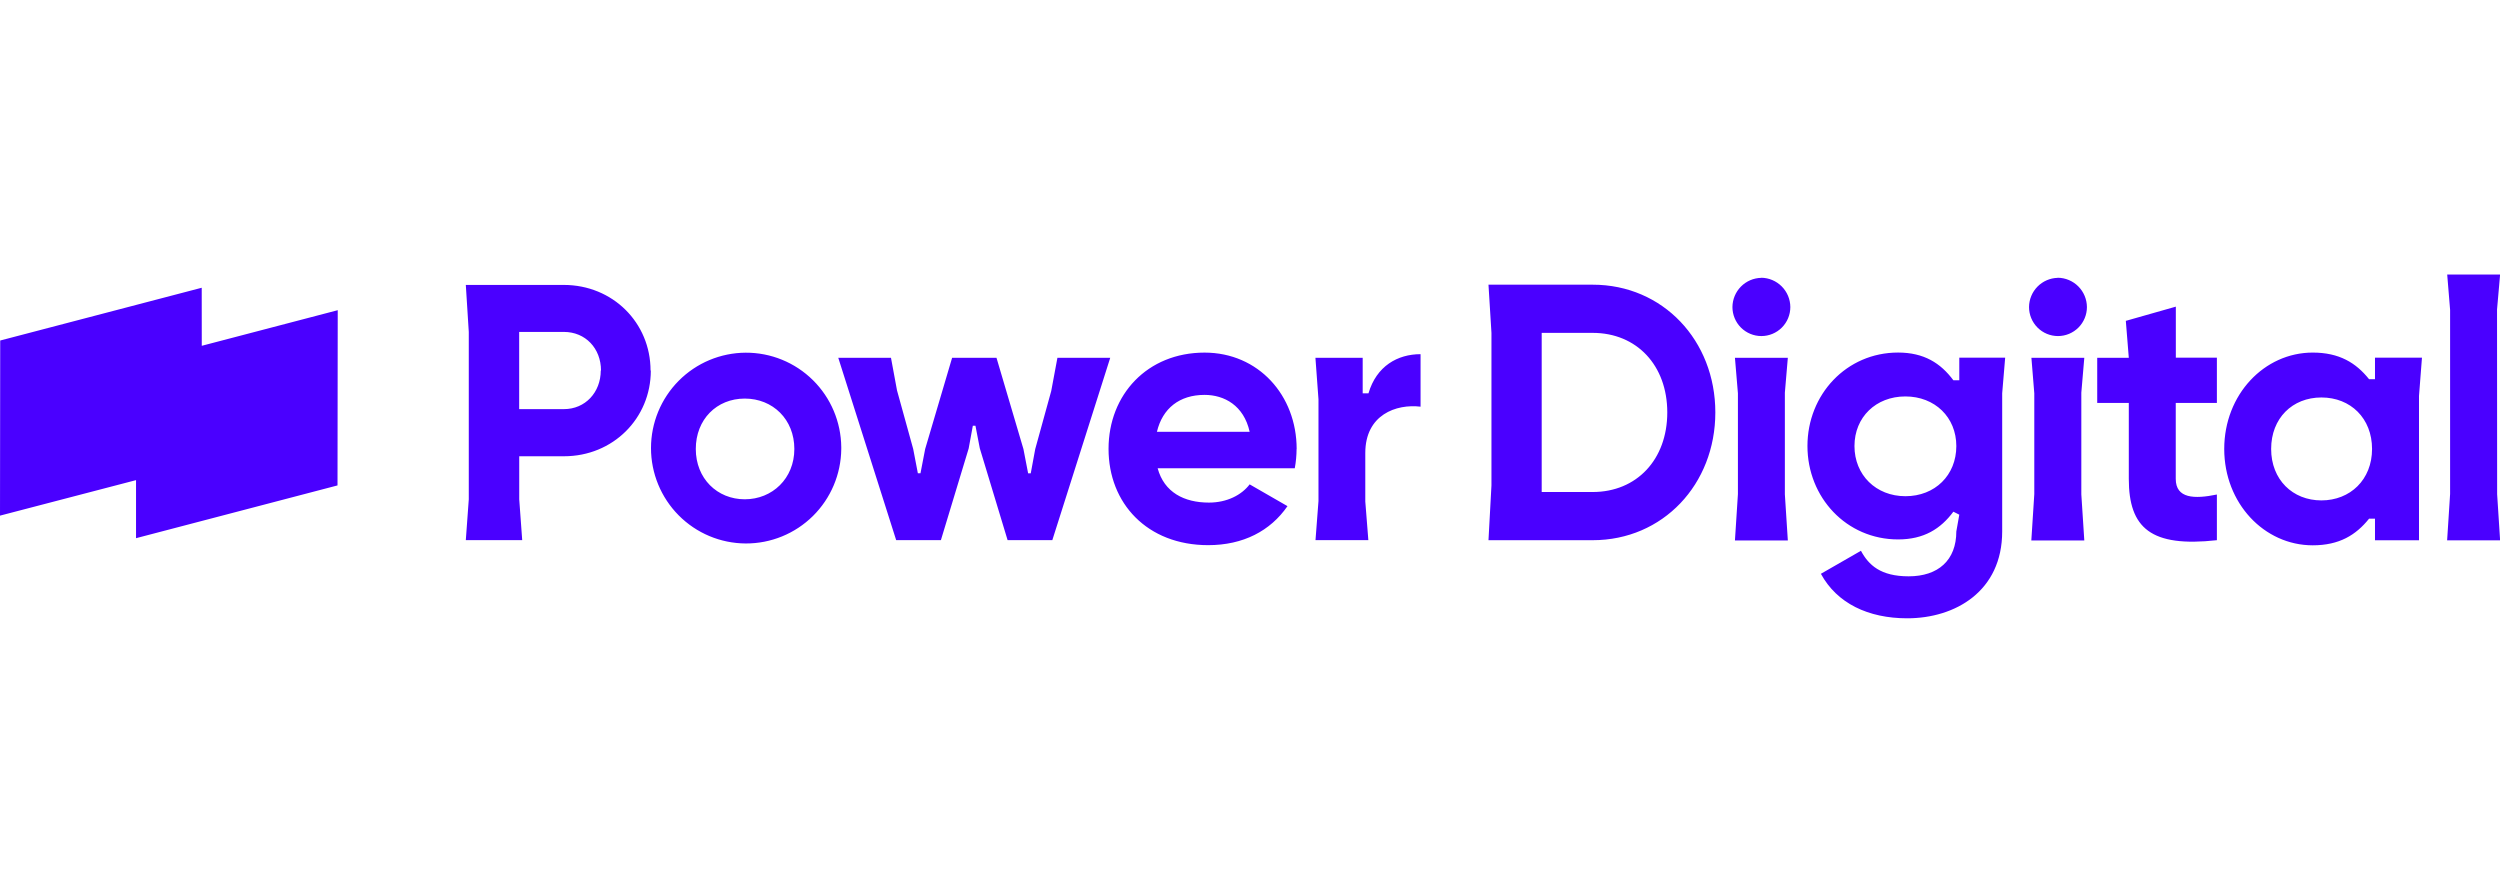 <svg width="240" height="86" viewBox="0 0 240 86" fill="none" xmlns="http://www.w3.org/2000/svg">
<g clip-path="url(#clip0_6030_5319)">
<path d="M19.37 33.197L32.422 29.779L32.401 46.6L13.059 51.666V46.093L0 49.501L0.02 32.69L19.365 27.624L19.37 33.197ZM62.478 35.573C62.478 40.161 58.848 43.801 54.141 43.801H49.846V47.932L50.132 51.851H44.718L45.003 47.932V31.869L44.718 27.353H54.116C58.828 27.353 62.453 30.988 62.453 35.573H62.478ZM57.696 35.573C57.696 33.438 56.195 31.864 54.136 31.864H49.841V39.276H54.136C56.183 39.276 57.673 37.668 57.673 35.565L57.696 35.573ZM80.762 43.102C80.739 45.523 79.761 47.836 78.042 49.536C76.322 51.236 74.001 52.184 71.587 52.173C69.172 52.161 66.86 51.192 65.156 49.476C63.453 47.76 62.496 45.437 62.496 43.016C62.496 40.594 63.453 38.272 65.156 36.555C66.86 34.839 69.172 33.87 71.587 33.858C74.001 33.847 76.322 34.795 78.042 36.495C79.761 38.195 80.739 40.508 80.762 42.929V43.102ZM76.257 43.102C76.257 40.264 74.196 38.263 71.498 38.263C68.799 38.263 66.796 40.264 66.796 43.102C66.796 45.939 68.855 47.932 71.498 47.932C74.14 47.932 76.257 45.936 76.257 43.102ZM124.472 43.102C124.469 43.724 124.411 44.344 124.297 44.956H111.135C111.764 47.266 113.684 48.249 116.056 48.249C117.802 48.249 119.199 47.514 119.967 46.499L123.598 48.589C121.958 50.97 119.338 52.335 115.988 52.335C110.122 52.335 106.42 48.31 106.42 43.094C106.42 37.878 110.152 33.85 115.637 33.85C120.806 33.85 124.479 37.949 124.479 43.102H124.472ZM119.967 41.455C119.409 38.922 117.524 37.909 115.637 37.909C113.229 37.909 111.595 39.206 111.064 41.455H119.967ZM131.374 37.757H130.818V34.349H126.281L126.574 38.332V48.1L126.288 51.851H131.361L131.068 48.143V43.487C131.068 39.811 134.037 38.76 136.374 39.041V34C134.176 34 132.145 35.137 131.374 37.757ZM101.512 34.349L100.918 37.536L99.382 43.109L98.952 45.44H98.7L98.25 43.109L95.668 34.365V34.349H91.398V34.365L88.816 43.102L88.367 45.432H88.114L87.667 43.102L86.113 37.478L85.534 34.349H80.474L86.032 51.851H90.327L92.993 43.051L93.392 40.872H93.644L94.061 43.038L96.729 51.851H101.024L106.582 34.349H101.512ZM164.672 39.593C164.672 46.496 159.642 51.859 152.897 51.859H142.894L143.18 46.602V31.956L142.894 27.33H152.897C159.642 27.33 164.672 32.69 164.672 39.593ZM160.059 39.593C160.059 35.074 157.126 31.956 152.897 31.956H148.003V47.233H152.897C157.126 47.233 160.059 44.115 160.059 39.593ZM169.076 26.674C168.342 26.689 167.644 26.99 167.128 27.513C166.613 28.036 166.321 28.74 166.314 29.476C166.314 30.215 166.607 30.923 167.128 31.446C167.65 31.968 168.356 32.262 169.093 32.262C169.83 32.262 170.537 31.968 171.059 31.446C171.58 30.923 171.872 30.215 171.872 29.476C171.867 28.733 171.57 28.022 171.047 27.497C170.524 26.971 169.816 26.672 169.076 26.664V26.674ZM171.632 34.347H166.554L166.84 37.757V47.433L166.554 51.882H171.632L171.347 47.459V37.696L171.632 34.347ZM197.538 26.674C196.807 26.692 196.111 26.994 195.597 27.517C195.084 28.039 194.793 28.742 194.787 29.476C194.787 30.215 195.08 30.923 195.601 31.446C196.122 31.968 196.829 32.262 197.566 32.262C198.303 32.262 199.01 31.968 199.531 31.446C200.052 30.923 200.345 30.215 200.345 29.476C200.339 28.733 200.043 28.022 199.52 27.497C198.997 26.971 198.289 26.672 197.549 26.664L197.538 26.674ZM200.093 34.347H195.015L195.292 37.757V47.433L195.007 51.882H200.093L199.807 47.459V37.696L200.093 34.347ZM239.715 29.714L240.01 26.357H234.932L235.21 29.752V47.421L234.924 51.869H240.01L239.725 47.446L239.715 29.714ZM188.092 34.337H192.496L192.21 37.757V51.018C192.21 56.766 187.703 59.357 183.09 59.357C179.351 59.357 176.344 57.921 174.806 55.084L178.651 52.875C179.384 54.243 180.538 55.327 183.229 55.327C186.061 55.327 187.807 53.787 187.807 51.02L188.092 49.409L187.524 49.123C186.298 50.77 184.697 51.785 182.218 51.785C177.256 51.785 173.515 47.755 173.515 42.815C173.515 37.876 177.256 33.845 182.218 33.845C184.699 33.845 186.301 34.859 187.524 36.508H188.092V34.337ZM187.807 42.823C187.807 40.054 185.745 38.058 182.915 38.058C180.086 38.058 178.029 40.049 178.029 42.823C178.029 45.597 180.091 47.636 182.923 47.636C185.755 47.636 187.807 45.622 187.807 42.823ZM208.88 29.438L204.079 30.803L204.365 34.349H201.333V38.684H204.365V45.972C204.365 50.701 206.495 52.558 212.821 51.859V47.474C210.656 47.92 208.872 47.864 208.872 45.972V38.684H212.821V34.337H208.88V29.438ZM227.999 34.337H232.509L232.224 38.01V51.864H227.999V49.792H227.431C226.168 51.367 224.571 52.35 222.019 52.35C217.371 52.35 213.526 48.32 213.526 43.099C213.526 37.878 217.371 33.848 222.019 33.848C224.571 33.848 226.173 34.828 227.431 36.404H227.999V34.337ZM227.717 43.099C227.717 40.156 225.655 38.157 222.858 38.157C220.061 38.157 218.03 40.156 218.03 43.099C218.03 46.043 220.092 48.039 222.853 48.039C225.615 48.039 227.717 46.055 227.717 43.099Z" fill="#4A00FF"/>
</g>
<defs>
<clipPath id="clip0_6030_5319">
<rect width="240" height="85.714" fill="white"/>
</clipPath>
</defs>
</svg>
